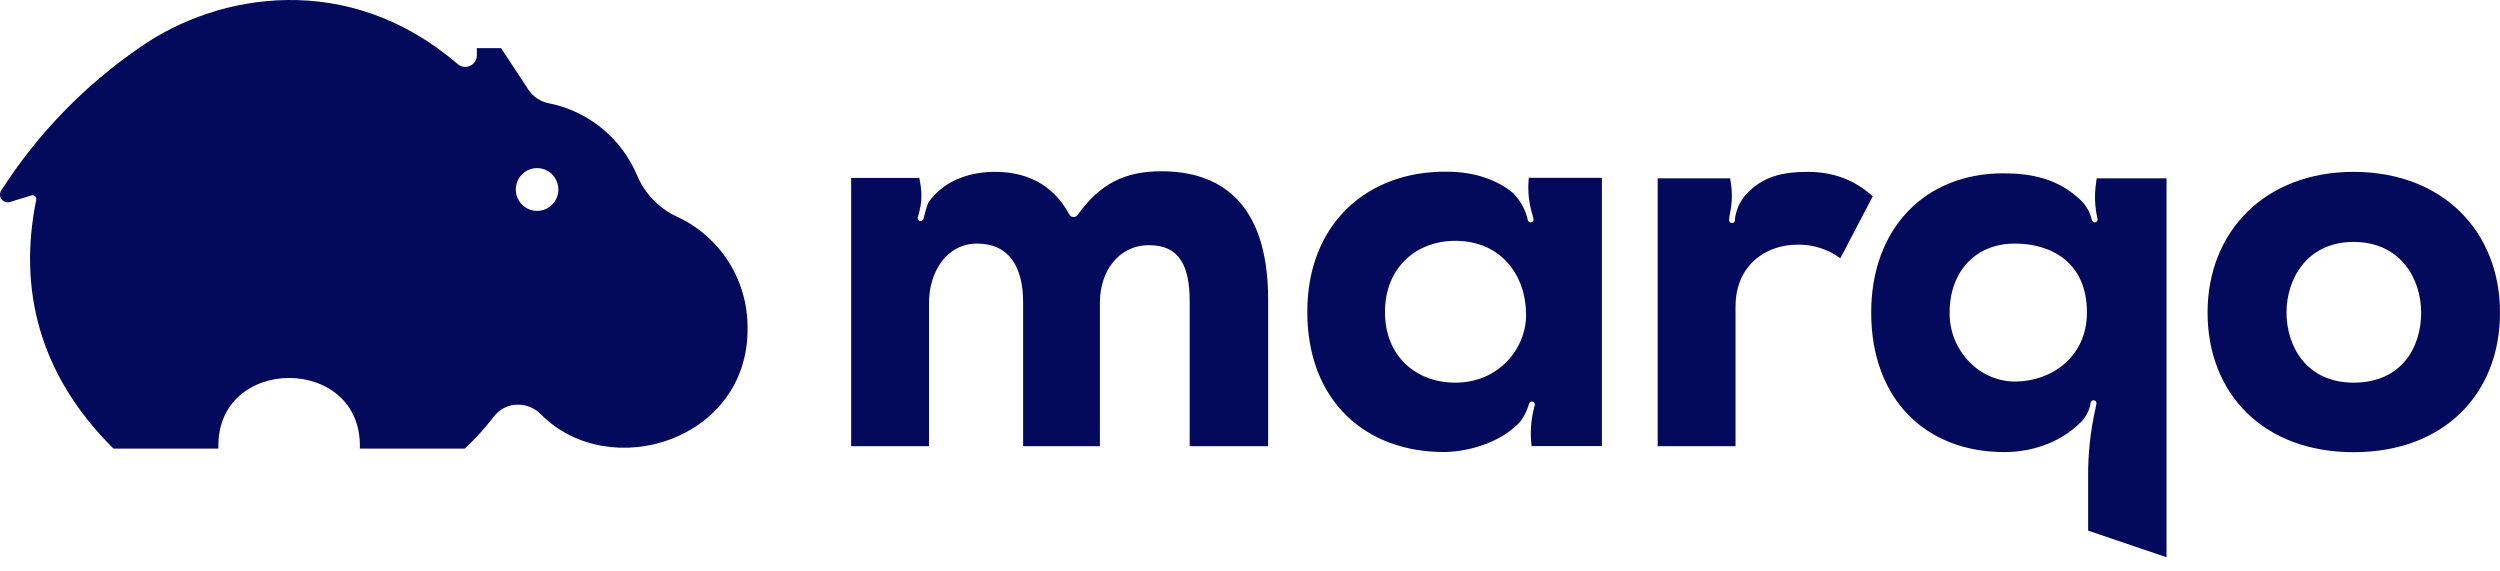 <svg width="162" height="37" viewBox="0 0 162 37" fill="none" xmlns="http://www.w3.org/2000/svg">
<path d="M75.27 11.099C72.88 11.099 71.282 11.9 69.826 13.934C69.795 13.978 69.753 14.013 69.704 14.036C69.656 14.058 69.602 14.069 69.549 14.065C69.495 14.061 69.443 14.044 69.398 14.015C69.353 13.985 69.316 13.945 69.291 13.898C68.137 11.749 66.246 11.136 64.479 11.136C63.099 11.136 61.273 11.531 60.153 13.131C60.047 13.403 59.961 13.683 59.896 13.969L59.836 14.187C59.825 14.227 59.801 14.263 59.768 14.288C59.735 14.313 59.695 14.326 59.653 14.326C59.638 14.327 59.622 14.327 59.606 14.326C59.558 14.312 59.517 14.28 59.492 14.236C59.466 14.193 59.458 14.141 59.47 14.092L59.531 13.878V13.864C59.718 13.242 59.757 12.583 59.644 11.942L59.572 11.529H55.155V28.913H60.2V19.62C60.2 17.647 61.32 15.784 63.318 15.784C65.388 15.784 66.298 17.297 66.298 19.586V28.913H71.274V19.586C71.274 17.613 72.463 15.888 74.46 15.888C76.493 15.888 77.09 17.332 77.09 19.516V28.913H82.175V19.409C82.175 12.932 78.881 11.099 75.27 11.099Z" fill="#030A5C"/>
<path d="M99.067 11.523L99.052 11.696C98.995 12.44 99.078 13.187 99.299 13.9C99.328 14 99.352 14.094 99.369 14.181C99.375 14.205 99.376 14.23 99.371 14.255C99.367 14.28 99.358 14.303 99.344 14.325C99.331 14.346 99.313 14.364 99.293 14.378C99.272 14.393 99.249 14.402 99.224 14.408C99.211 14.409 99.198 14.409 99.185 14.408C99.142 14.407 99.1 14.393 99.067 14.365C99.034 14.338 99.011 14.301 99.002 14.258C98.876 13.684 98.608 13.15 98.224 12.707C98.184 12.66 98.142 12.615 98.101 12.572V12.561C97.04 11.627 95.456 11.126 93.788 11.126C88.67 11.055 84.712 14.435 84.712 20.208C84.712 25.947 88.463 29.326 93.646 29.291C95.128 29.26 97.233 28.71 98.503 27.332C98.77 26.979 98.968 26.579 99.088 26.153C99.102 26.105 99.134 26.064 99.178 26.04C99.222 26.016 99.273 26.01 99.321 26.023C99.369 26.037 99.41 26.07 99.434 26.113C99.459 26.157 99.466 26.209 99.454 26.257L99.433 26.334C99.202 27.17 99.139 28.045 99.249 28.906H103.804V11.523H99.067ZM94.302 24.796C91.779 24.796 89.747 23.107 89.747 20.219C89.747 17.331 91.779 15.606 94.302 15.606C97.314 15.606 98.891 17.894 98.891 20.396C98.891 22.578 97.138 24.796 94.302 24.796Z" fill="#030A5C"/>
<path d="M117.125 11.137C115.53 11.137 114.192 11.43 113.129 12.619C112.761 13.033 112.521 13.546 112.439 14.094C112.431 14.145 112.426 14.196 112.425 14.247C112.427 14.273 112.424 14.3 112.416 14.325C112.408 14.351 112.394 14.374 112.376 14.393C112.358 14.413 112.337 14.429 112.313 14.44C112.288 14.45 112.262 14.456 112.236 14.456C112.209 14.456 112.183 14.45 112.159 14.44C112.135 14.429 112.113 14.413 112.095 14.393C112.078 14.374 112.064 14.351 112.056 14.325C112.047 14.3 112.044 14.273 112.047 14.247C112.051 14.111 112.068 13.976 112.099 13.843C112.257 13.124 112.266 12.38 112.126 11.657L112.107 11.558H107.418V28.914H112.463V19.867C112.463 17.267 114.323 15.854 116.493 15.854C117.484 15.838 118.453 16.148 119.254 16.735L121.355 12.721C120.139 11.627 118.771 11.137 117.125 11.137Z" fill="#030A5C"/>
<path d="M135.865 11.557L135.812 11.942C135.711 12.689 135.748 13.447 135.92 14.181C135.926 14.205 135.926 14.23 135.922 14.255C135.917 14.28 135.908 14.303 135.895 14.324C135.881 14.345 135.864 14.364 135.843 14.378C135.823 14.392 135.8 14.402 135.775 14.408C135.762 14.409 135.749 14.409 135.736 14.408C135.693 14.407 135.651 14.393 135.618 14.365C135.585 14.338 135.562 14.301 135.553 14.259C135.444 13.764 135.189 13.313 134.823 12.965C133.362 11.578 131.662 11.232 129.804 11.232C124.722 11.232 121.253 14.822 121.253 20.247C121.253 25.881 124.793 29.295 129.88 29.295C131.508 29.295 133.393 28.787 134.825 27.37C135.172 27.028 135.4 26.582 135.475 26.099C135.479 26.075 135.487 26.051 135.5 26.029C135.512 26.008 135.529 25.989 135.549 25.974C135.569 25.959 135.592 25.948 135.617 25.942C135.641 25.937 135.666 25.936 135.691 25.94C135.715 25.944 135.739 25.952 135.76 25.965C135.781 25.977 135.8 25.994 135.815 26.014C135.829 26.034 135.84 26.057 135.846 26.081C135.852 26.105 135.853 26.13 135.85 26.155C135.834 26.254 135.813 26.36 135.787 26.474C135.455 27.941 135.295 29.442 135.311 30.947V34.386L140.391 36.11V11.557H135.865ZM130.622 24.725C128.289 24.745 126.415 22.797 126.337 20.455C126.251 17.854 127.802 15.784 130.575 15.784C132.853 15.784 135.234 16.944 135.234 20.254C135.227 23.157 132.911 24.704 130.615 24.725H130.622Z" fill="#030A5C"/>
<path d="M152.51 11.137C146.767 11.137 143.05 15.01 143.05 20.254C143.05 25.498 146.66 29.302 152.51 29.302C158.399 29.302 162 25.5 162 20.254C162 15.008 158.299 11.137 152.51 11.137ZM152.51 24.796C149.462 24.796 148.166 22.437 148.166 20.254C148.166 18.072 149.496 15.677 152.51 15.677C155.558 15.677 156.891 18.073 156.891 20.254C156.891 22.543 155.592 24.796 152.51 24.796Z" fill="#030A5C"/>
<path d="M43.852 14.035C42.689 13.49 41.769 12.53 41.273 11.341C40.771 10.159 39.99 9.119 38.998 8.31C38.006 7.5 36.832 6.946 35.579 6.696C35.312 6.647 35.057 6.545 34.83 6.396C34.602 6.247 34.406 6.055 34.254 5.829L32.471 3.121H30.899V3.575C30.9 3.719 30.86 3.86 30.783 3.982C30.707 4.104 30.598 4.201 30.468 4.263C30.338 4.324 30.194 4.347 30.052 4.329C29.91 4.31 29.776 4.252 29.666 4.16C22.607 -1.927 14.118 -0.48 9.064 3.071C5.482 5.527 2.426 8.68 0.079 12.344C0.024 12.43 -0.004 12.531 0 12.633C0.004 12.735 0.039 12.833 0.101 12.915C0.162 12.996 0.247 13.057 0.343 13.088C0.44 13.12 0.544 13.121 0.641 13.091L2.032 12.662C2.073 12.649 2.117 12.647 2.16 12.657C2.202 12.666 2.242 12.687 2.274 12.717C2.305 12.746 2.329 12.784 2.342 12.826C2.355 12.867 2.357 12.912 2.347 12.954C1.172 18.724 2.52 24.274 7.351 29.069H14.153C13.951 22.966 23.52 22.966 23.318 29.069H30.12C30.805 28.429 31.436 27.733 32.007 26.989C32.751 26.009 34.186 25.974 35.049 26.846C39.502 31.354 48.552 28.526 48.442 21.214C48.445 19.7 48.013 18.218 47.199 16.945C46.385 15.671 45.223 14.661 43.852 14.035ZM34.802 13.665C34.529 13.665 34.263 13.584 34.035 13.432C33.809 13.279 33.632 13.063 33.527 12.809C33.423 12.556 33.395 12.277 33.449 12.008C33.502 11.739 33.633 11.492 33.826 11.298C34.019 11.104 34.265 10.972 34.533 10.918C34.801 10.865 35.078 10.892 35.331 10.997C35.583 11.102 35.798 11.28 35.95 11.508C36.102 11.736 36.183 12.004 36.183 12.278C36.183 12.646 36.037 12.999 35.778 13.259C35.52 13.519 35.169 13.665 34.802 13.665Z" fill="#030A5C"/>
</svg>
